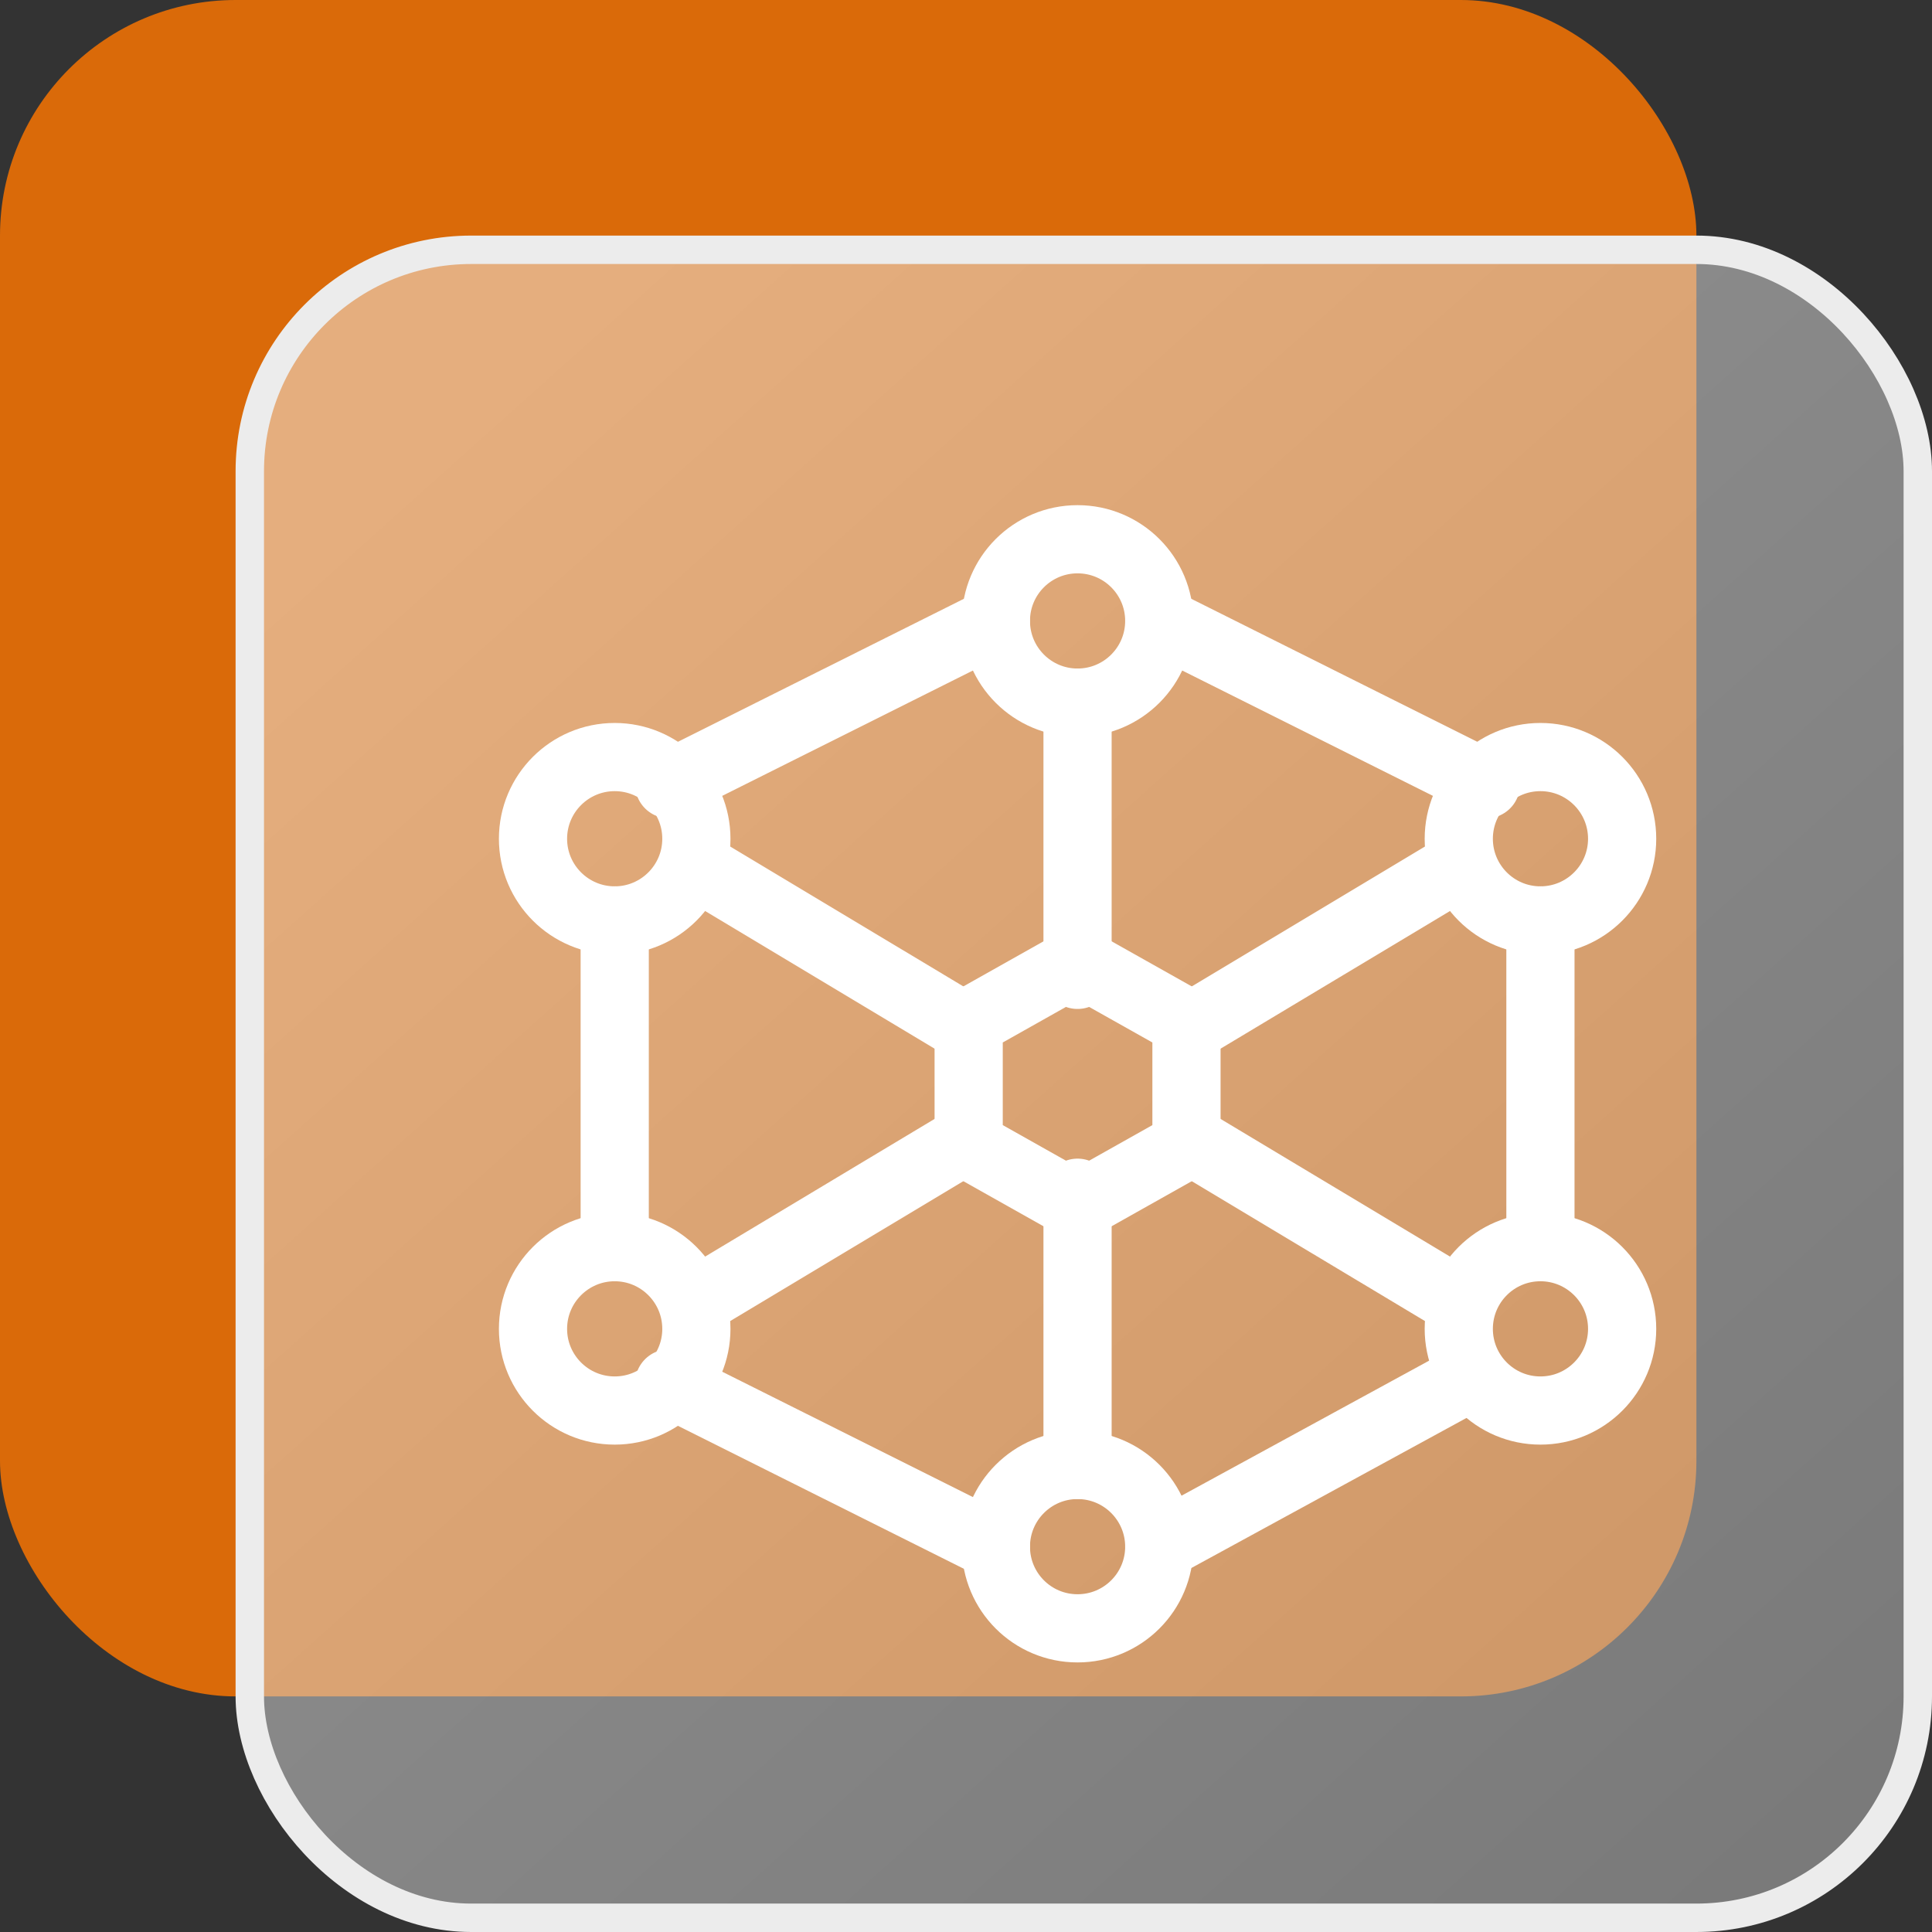 <?xml version="1.0" encoding="UTF-8"?> <svg xmlns="http://www.w3.org/2000/svg" width="34" height="34" viewBox="0 0 34 34" fill="none"><rect x="0" y="0" width="34" height="34" fill="#333333" stroke="none"/><rect width="29.854" height="29.854" rx="4.146" fill="#DA6A09"></rect><rect x="4.396" y="4.396" width="29.354" height="29.354" rx="3.896" fill="url(#paint0_linear_23_62)" fill-opacity="0.51"></rect><rect x="4.396" y="4.396" width="29.354" height="29.354" rx="3.896" stroke="#ECECEC" stroke-width="0.5"></rect><path d="M12.255 22.906L17.047 20.031M20.88 18.115L25.672 15.24M18.963 12.365V17.156M18.963 20.99V25.781M12.255 15.24L17.047 18.115M20.88 20.031L25.672 22.906M27.109 16.198V21.469M20.401 27.219L25.672 24.344M11.776 24.344L17.526 27.219M10.818 21.948V16.198M11.776 13.802L17.526 10.927M26.151 13.802L20.401 10.927" stroke="white" stroke-width="1.2" stroke-linecap="round" stroke-linejoin="round"></path><path d="M18.963 12.365C19.757 12.365 20.401 11.721 20.401 10.927C20.401 10.133 19.757 9.49 18.963 9.49C18.169 9.49 17.526 10.133 17.526 10.927C17.526 11.721 18.169 12.365 18.963 12.365Z" stroke="white" stroke-width="1.2" stroke-linecap="round" stroke-linejoin="round"></path><path d="M18.963 28.656C19.757 28.656 20.401 28.013 20.401 27.219C20.401 26.425 19.757 25.781 18.963 25.781C18.169 25.781 17.526 26.425 17.526 27.219C17.526 28.013 18.169 28.656 18.963 28.656Z" stroke="white" stroke-width="1.2" stroke-linecap="round" stroke-linejoin="round"></path><path d="M10.818 16.198C11.611 16.198 12.255 15.554 12.255 14.761C12.255 13.967 11.611 13.323 10.818 13.323C10.024 13.323 9.38 13.967 9.38 14.761C9.38 15.554 10.024 16.198 10.818 16.198Z" stroke="white" stroke-width="1.2" stroke-linecap="round" stroke-linejoin="round"></path><path d="M27.109 16.198C27.903 16.198 28.547 15.554 28.547 14.761C28.547 13.967 27.903 13.323 27.109 13.323C26.315 13.323 25.672 13.967 25.672 14.761C25.672 15.554 26.315 16.198 27.109 16.198Z" stroke="white" stroke-width="1.2" stroke-linecap="round" stroke-linejoin="round"></path><path d="M27.109 24.823C27.903 24.823 28.547 24.179 28.547 23.386C28.547 22.592 27.903 21.948 27.109 21.948C26.315 21.948 25.672 22.592 25.672 23.386C25.672 24.179 26.315 24.823 27.109 24.823Z" stroke="white" stroke-width="1.2" stroke-linecap="round" stroke-linejoin="round"></path><path d="M10.818 24.823C11.611 24.823 12.255 24.179 12.255 23.386C12.255 22.592 11.611 21.948 10.818 21.948C10.024 21.948 9.38 22.592 9.38 23.386C9.38 24.179 10.024 24.823 10.818 24.823Z" stroke="white" stroke-width="1.2" stroke-linecap="round" stroke-linejoin="round"></path><path d="M18.963 16.917L20.88 17.995V20.151L18.963 21.229L17.047 20.151V17.995L18.963 16.917Z" stroke="white" stroke-width="1.2" stroke-linecap="round" stroke-linejoin="round"></path><defs><linearGradient id="paint0_linear_23_62" x1="8.293" y1="6.219" x2="33.171" y2="34" gradientUnits="userSpaceOnUse"><stop stop-color="#F0F0F0"></stop><stop offset="1" stop-color="#BBBBBB"></stop></linearGradient></defs></svg> 